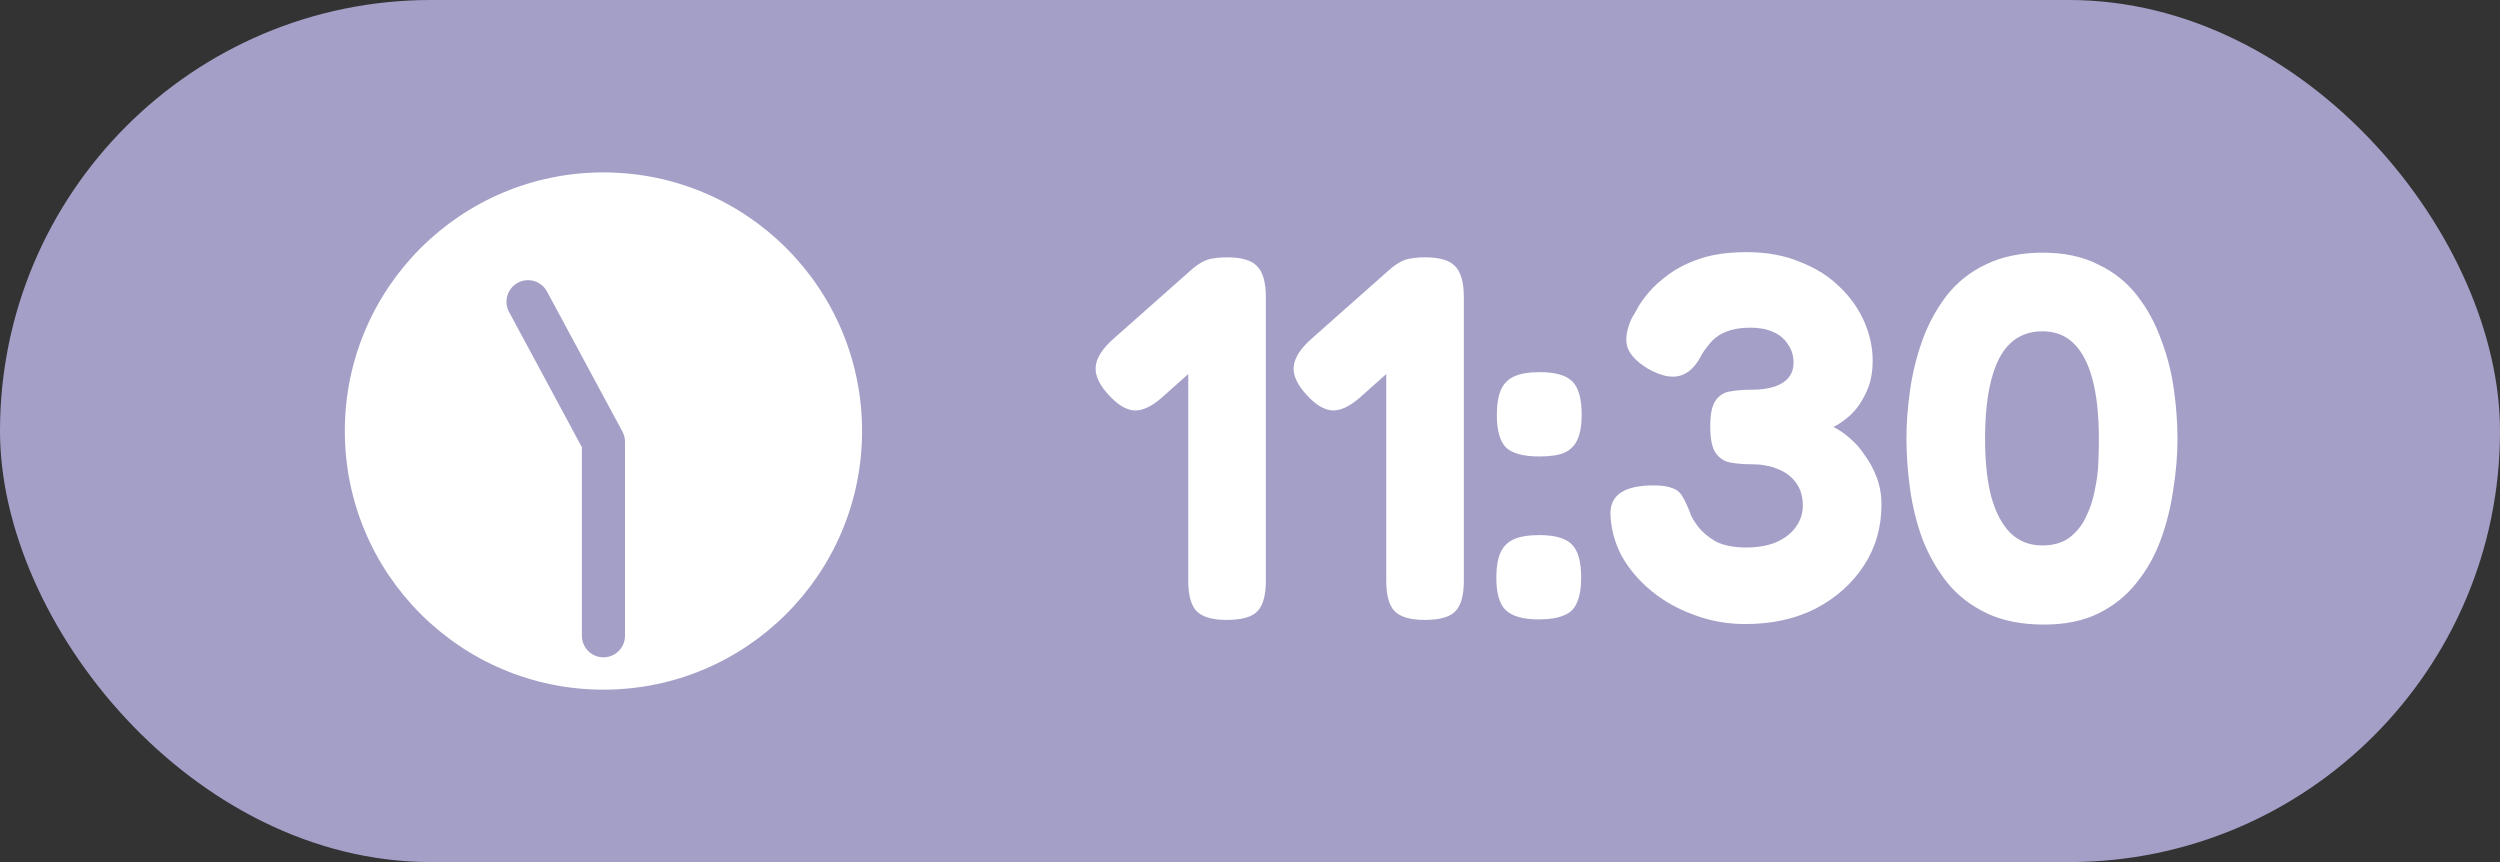 <svg width="116" height="40" viewBox="0 0 116 40" fill="none" xmlns="http://www.w3.org/2000/svg">
<rect x="0" y="0" width="116" height="40" fill="#333333" stroke="none"/>
<rect width="116" height="40" rx="20" fill="#A49FC7"/>
<circle cx="28" cy="20" r="12" fill="white"/>
<path d="M28 29.5V20.5L24.5 14" stroke="#A49FC7" stroke-width="2" stroke-linecap="round" stroke-linejoin="round"/>
<path d="M56.911 28.764C56.255 28.764 55.791 28.628 55.519 28.356C55.263 28.084 55.135 27.612 55.135 26.94V13.74C55.135 13.068 55.263 12.604 55.519 12.348C55.791 12.076 56.263 11.94 56.935 11.94C57.607 11.94 58.071 12.076 58.327 12.348C58.599 12.62 58.735 13.1 58.735 13.788V26.964C58.735 27.636 58.599 28.108 58.327 28.38C58.071 28.636 57.599 28.764 56.911 28.764ZM53.887 18.468C53.423 18.868 53.007 19.06 52.639 19.044C52.271 19.028 51.879 18.796 51.463 18.348C51.015 17.868 50.807 17.428 50.839 17.028C50.871 16.612 51.151 16.172 51.679 15.708L55.255 12.54C55.703 12.14 56.111 11.956 56.479 11.988C56.863 12.02 57.263 12.268 57.679 12.732C58.111 13.18 58.311 13.604 58.279 14.004C58.247 14.404 57.959 14.844 57.415 15.324L53.887 18.468ZM66.098 28.764C65.442 28.764 64.978 28.628 64.706 28.356C64.45 28.084 64.322 27.612 64.322 26.94V13.74C64.322 13.068 64.45 12.604 64.706 12.348C64.978 12.076 65.45 11.94 66.122 11.94C66.794 11.94 67.258 12.076 67.514 12.348C67.786 12.62 67.922 13.1 67.922 13.788V26.964C67.922 27.636 67.786 28.108 67.514 28.38C67.258 28.636 66.786 28.764 66.098 28.764ZM63.074 18.468C62.61 18.868 62.194 19.06 61.826 19.044C61.458 19.028 61.066 18.796 60.65 18.348C60.202 17.868 59.994 17.428 60.026 17.028C60.058 16.612 60.338 16.172 60.866 15.708L64.442 12.54C64.89 12.14 65.298 11.956 65.666 11.988C66.05 12.02 66.45 12.268 66.866 12.732C67.298 13.18 67.498 13.604 67.466 14.004C67.434 14.404 67.146 14.844 66.602 15.324L63.074 18.468ZM71.422 21.18C70.702 21.18 70.19 21.044 69.886 20.772C69.598 20.484 69.454 19.98 69.454 19.26C69.454 18.764 69.518 18.372 69.646 18.084C69.774 17.796 69.982 17.588 70.27 17.46C70.558 17.332 70.95 17.268 71.446 17.268C72.166 17.268 72.67 17.412 72.958 17.7C73.246 17.988 73.39 18.5 73.39 19.236C73.39 19.716 73.326 20.1 73.198 20.388C73.07 20.676 72.862 20.884 72.574 21.012C72.302 21.124 71.918 21.18 71.422 21.18ZM71.398 28.74C70.678 28.74 70.166 28.596 69.862 28.308C69.574 28.02 69.43 27.524 69.43 26.82C69.43 26.324 69.494 25.932 69.622 25.644C69.75 25.356 69.958 25.148 70.246 25.02C70.534 24.892 70.926 24.828 71.422 24.828C72.142 24.828 72.646 24.972 72.934 25.26C73.222 25.548 73.366 26.06 73.366 26.796C73.366 27.276 73.302 27.66 73.174 27.948C73.062 28.236 72.862 28.436 72.574 28.548C72.286 28.676 71.894 28.74 71.398 28.74ZM80.988 28.956C80.14 28.956 79.34 28.812 78.588 28.524C77.836 28.252 77.172 27.876 76.596 27.396C76.02 26.916 75.564 26.372 75.228 25.764C74.908 25.14 74.74 24.492 74.724 23.82C74.724 22.956 75.388 22.524 76.716 22.524C77.1 22.524 77.388 22.564 77.58 22.644C77.788 22.708 77.948 22.836 78.06 23.028C78.172 23.204 78.292 23.46 78.42 23.796C78.468 23.956 78.588 24.164 78.78 24.42C78.972 24.676 79.244 24.908 79.596 25.116C79.964 25.308 80.436 25.404 81.012 25.404C81.556 25.404 82.02 25.324 82.404 25.164C82.804 24.988 83.108 24.756 83.316 24.468C83.54 24.164 83.652 23.828 83.652 23.46C83.652 23.044 83.548 22.692 83.34 22.404C83.132 22.116 82.844 21.9 82.476 21.756C82.124 21.612 81.708 21.54 81.228 21.54C80.908 21.54 80.604 21.516 80.316 21.468C80.028 21.42 79.796 21.276 79.62 21.036C79.444 20.796 79.356 20.38 79.356 19.788C79.356 19.196 79.444 18.788 79.62 18.564C79.796 18.324 80.028 18.188 80.316 18.156C80.604 18.108 80.916 18.084 81.252 18.084C81.684 18.084 82.044 18.036 82.332 17.94C82.62 17.844 82.836 17.708 82.98 17.532C83.14 17.34 83.22 17.108 83.22 16.836C83.22 16.5 83.132 16.212 82.956 15.972C82.796 15.716 82.564 15.524 82.26 15.396C81.972 15.268 81.628 15.204 81.228 15.204C80.796 15.204 80.436 15.26 80.148 15.372C79.876 15.468 79.644 15.612 79.452 15.804C79.276 15.996 79.116 16.204 78.972 16.428C78.7 16.988 78.356 17.324 77.94 17.436C77.54 17.548 77.044 17.436 76.452 17.1C75.908 16.764 75.588 16.412 75.492 16.044C75.412 15.676 75.492 15.236 75.732 14.724C75.764 14.692 75.836 14.572 75.948 14.364C76.06 14.14 76.236 13.884 76.476 13.596C76.732 13.292 77.06 12.996 77.46 12.708C77.86 12.42 78.348 12.18 78.924 11.988C79.516 11.796 80.22 11.7 81.036 11.7C81.98 11.7 82.812 11.852 83.532 12.156C84.268 12.444 84.884 12.836 85.38 13.332C85.876 13.812 86.252 14.348 86.508 14.94C86.764 15.532 86.892 16.132 86.892 16.74C86.892 17.316 86.788 17.812 86.58 18.228C86.388 18.644 86.148 18.988 85.86 19.26C85.572 19.516 85.308 19.7 85.068 19.812C85.308 19.924 85.556 20.092 85.812 20.316C86.084 20.54 86.324 20.812 86.532 21.132C86.756 21.436 86.94 21.78 87.084 22.164C87.228 22.548 87.3 22.964 87.3 23.412C87.3 24.468 87.028 25.412 86.484 26.244C85.94 27.076 85.196 27.74 84.252 28.236C83.308 28.716 82.22 28.956 80.988 28.956ZM94.843 28.98C93.803 28.98 92.915 28.804 92.179 28.452C91.443 28.1 90.835 27.628 90.355 27.036C89.875 26.428 89.491 25.756 89.203 25.02C88.931 24.268 88.739 23.492 88.627 22.692C88.515 21.876 88.459 21.092 88.459 20.34C88.459 19.636 88.515 18.892 88.627 18.108C88.739 17.308 88.931 16.532 89.203 15.78C89.475 15.028 89.843 14.348 90.307 13.74C90.787 13.116 91.395 12.628 92.131 12.276C92.883 11.908 93.771 11.724 94.795 11.724C95.787 11.724 96.643 11.908 97.363 12.276C98.099 12.628 98.699 13.108 99.163 13.716C99.627 14.308 99.995 14.98 100.267 15.732C100.555 16.484 100.755 17.26 100.867 18.06C100.979 18.86 101.035 19.628 101.035 20.364C101.035 21.116 100.971 21.892 100.843 22.692C100.731 23.492 100.539 24.268 100.267 25.02C99.995 25.772 99.619 26.444 99.139 27.036C98.675 27.628 98.091 28.1 97.387 28.452C96.683 28.804 95.835 28.98 94.843 28.98ZM94.747 25.308C95.275 25.308 95.699 25.188 96.019 24.948C96.355 24.692 96.611 24.372 96.787 23.988C96.979 23.604 97.115 23.196 97.195 22.764C97.291 22.316 97.347 21.892 97.363 21.492C97.379 21.076 97.387 20.732 97.387 20.46V20.34C97.387 19.268 97.291 18.364 97.099 17.628C96.907 16.892 96.619 16.332 96.235 15.948C95.851 15.564 95.363 15.372 94.771 15.372C94.163 15.372 93.659 15.564 93.259 15.948C92.875 16.316 92.587 16.876 92.395 17.628C92.203 18.364 92.107 19.276 92.107 20.364C92.107 21.42 92.203 22.316 92.395 23.052C92.603 23.788 92.899 24.348 93.283 24.732C93.683 25.116 94.171 25.308 94.747 25.308Z" fill="white"/>
</svg>
